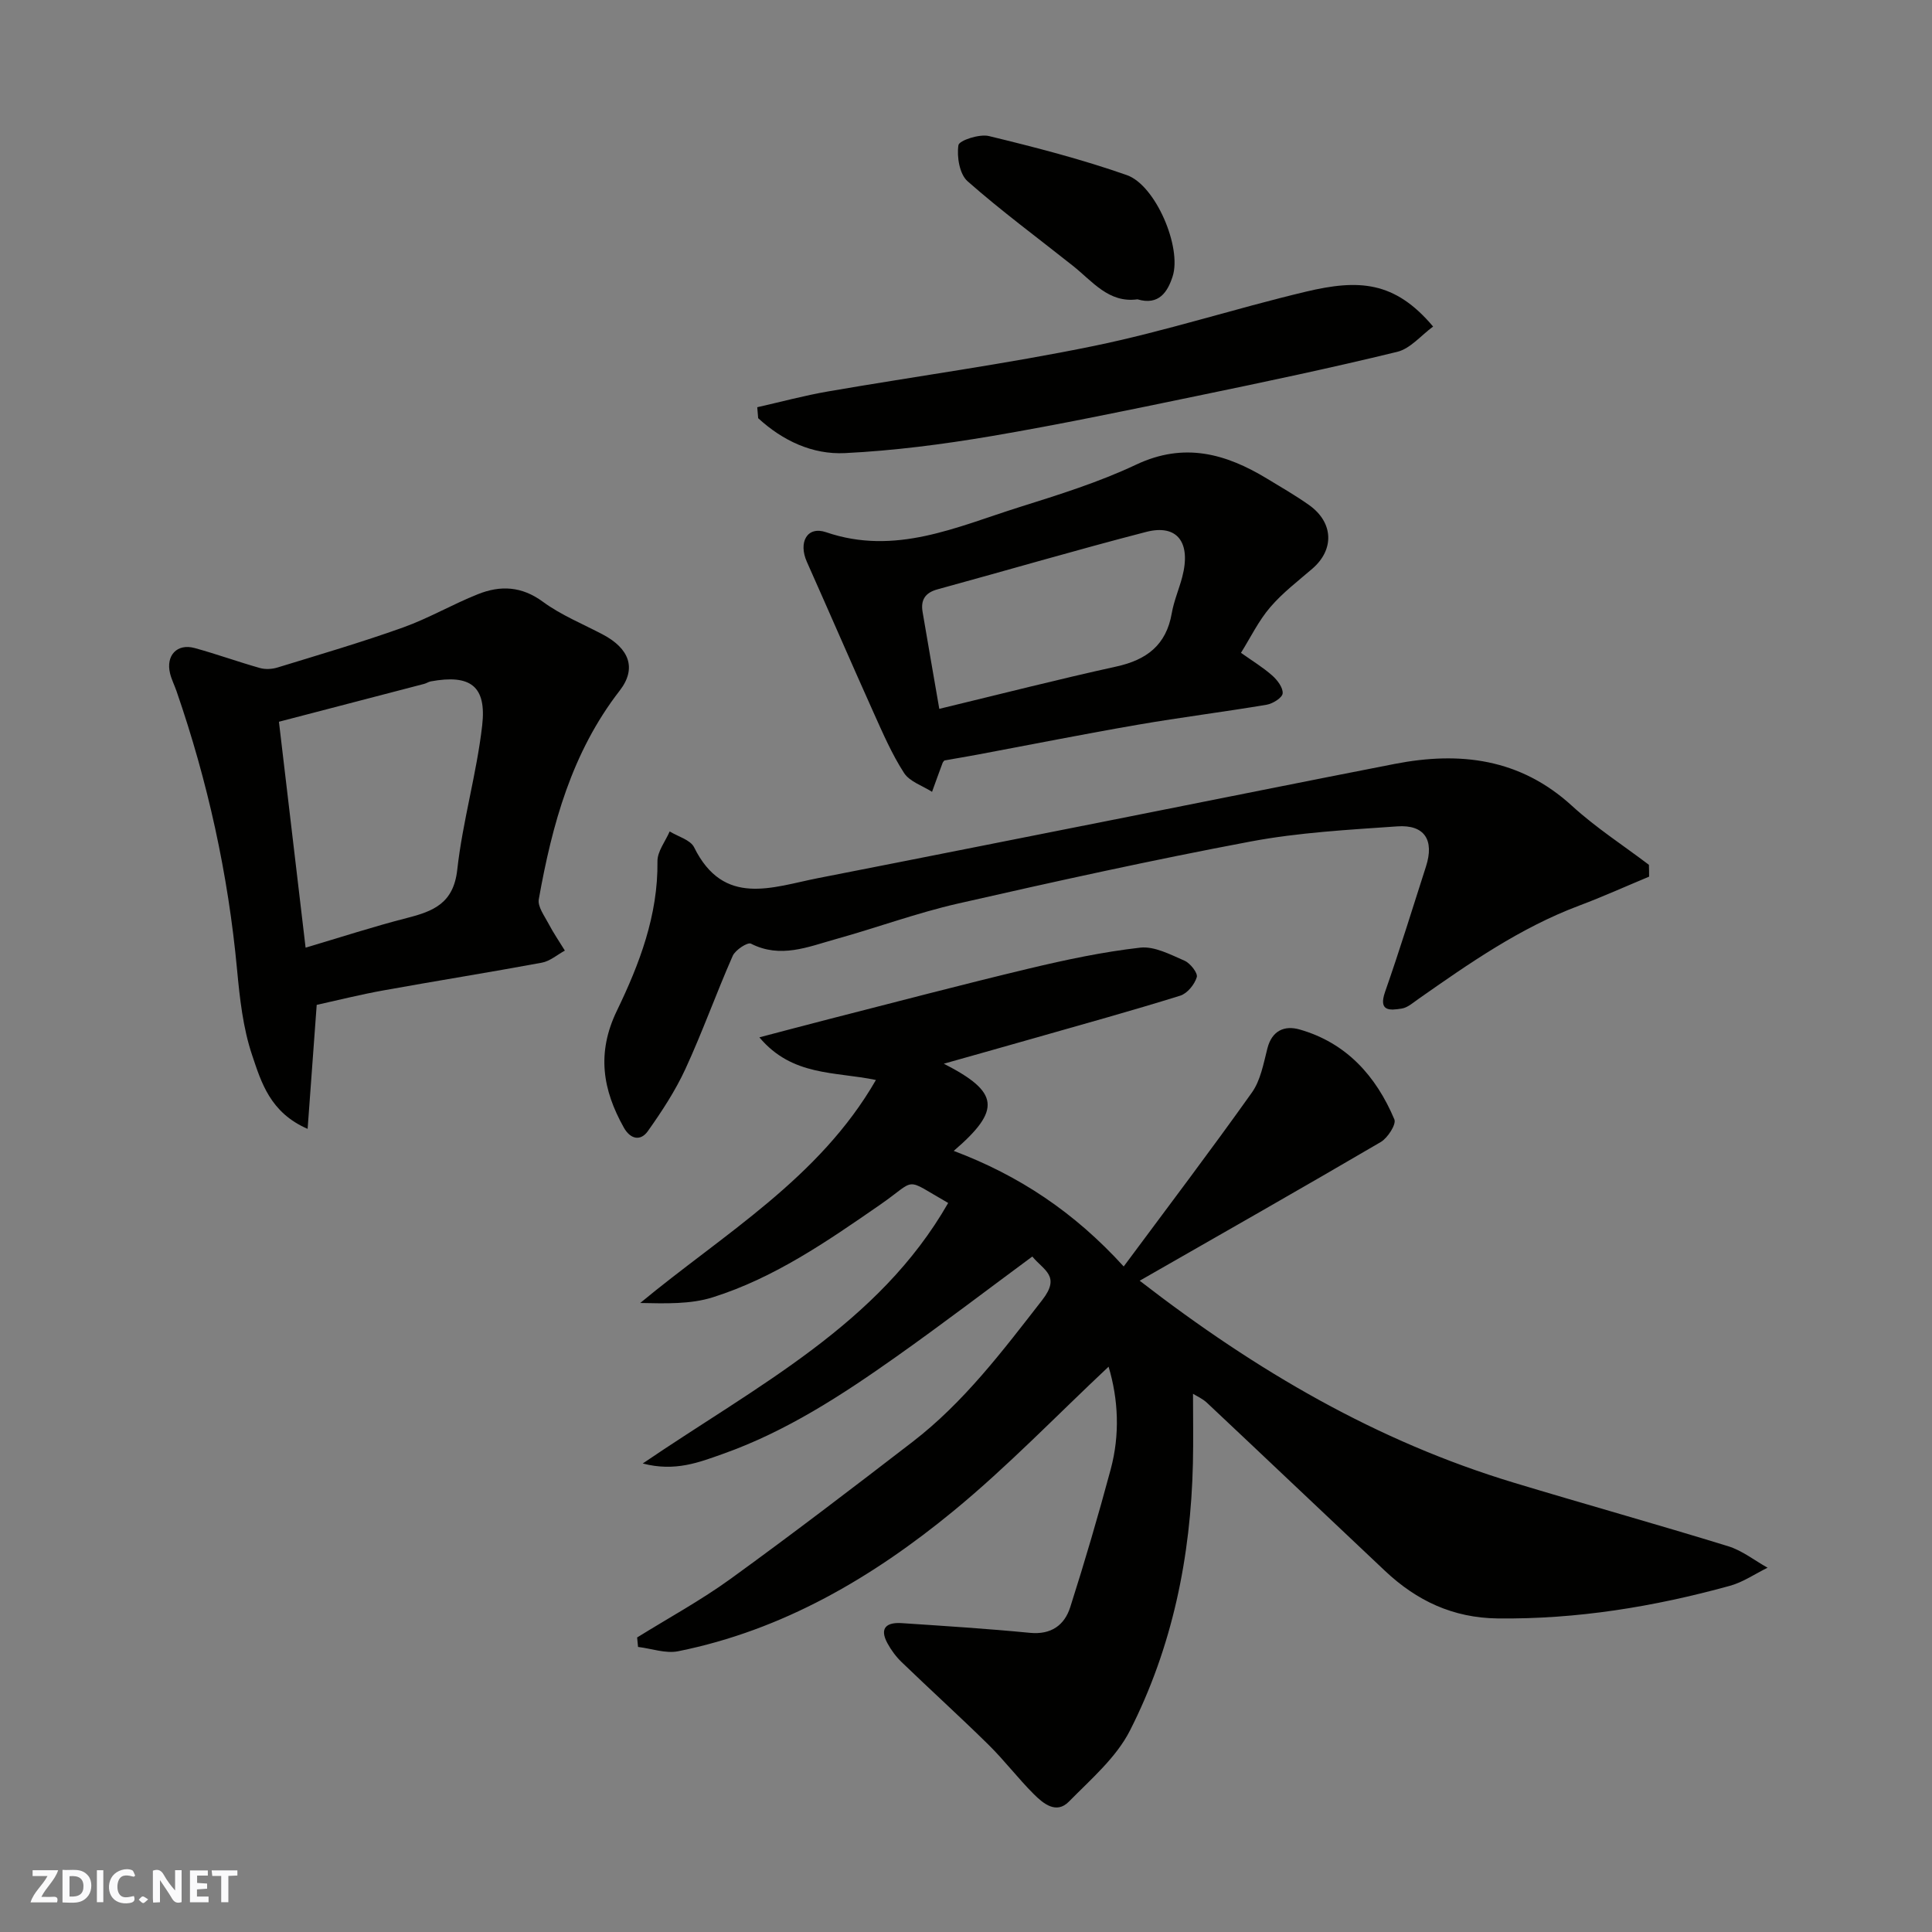 <svg enable-background="new 0 0 400 400" viewBox="0 0 400 400" xmlns="http://www.w3.org/2000/svg"><rect x="0" y="0" width="400" height="400" fill="#808080" stroke="none"/><g fill="#fafafb"><path d="m37.59 393.81c-.92.31-1.52.05-2-.78-.7-1.2-1.52-2.34-2.47-3.78v4.59c-.55.03-.95.05-1.41.07-.03-.37-.06-.64-.06-.91 0-1.91 0-3.81 0-5.7 1.13-.41 1.77-.03 2.29.91.62 1.11 1.38 2.14 2.31 3.19v-4.2h1.35v6.61z"/><path d="m12.94 393.88v-6.75c1.9.19 3.93-.54 5.37 1.29.8 1.01.78 2.88.03 3.97-1.37 1.97-3.4 1.51-5.4 1.49m1.45-1.22c2.04.12 2.92-.58 2.89-2.21-.03-1.51-.98-2.19-2.89-2z"/><path d="m11.81 393.87h-5.49c.68-2.18 2.47-3.48 3.51-5.45h-3.08v-1.21h5.29c-.71 2.13-2.44 3.48-3.47 5.51.86 0 1.63.04 2.39-.01.79-.05 1.14.21.85 1.16"/><path d="m39.33 393.86v-6.61h3.7v1.07h-2.22v1.52c.68.04 1.34.09 2.07.13v1.07c-.72.05-1.38.09-2.1.14v1.48h2.4v1.19h-3.85z"/><path d="m27.71 388.56c-1.15-.3-2.46-.61-3.1.64-.37.73-.41 1.93-.06 2.67.63 1.35 1.99.93 3.17.68.35.94-.01 1.32-.93 1.46-1.62.25-3.05-.27-3.76-1.48-.73-1.24-.6-3.03.31-4.17.88-1.11 2.71-1.7 4-1.16.32.13.44.74.65 1.12-.1.08-.19.16-.28.24"/><path d="m49.15 387.24v1.07c-.59.02-1.17.05-1.87.08v5.44h-1.48v-5.44h-1.85c-.05-.4-.08-.73-.13-1.15z"/><path d="m20.06 387.21h1.33v6.62h-1.33z"/><path d="m30.68 393.25c-.49.38-.8.79-1.05.76-.32-.05-.6-.45-.9-.7.26-.24.51-.64.8-.67.29-.04.62.3 1.15.61"/></g><path d="m235.96 265.16c24.31 18.82 49.28 33.29 77.42 41.8 14.78 4.47 29.66 8.62 44.42 13.17 2.9.89 5.45 2.94 8.16 4.45-2.6 1.27-5.08 3-7.82 3.75-15.71 4.33-31.66 6.94-48.06 6.75-9.27-.11-16.77-3.67-23.3-9.82-12.31-11.59-24.56-23.24-36.88-34.82-.92-.87-2.15-1.4-2.9-1.87 0 4.83.09 9.62-.02 14.41-.44 19.36-4.26 38.05-13.04 55.32-2.85 5.6-8.09 10.08-12.63 14.7-2.62 2.67-5.31.41-7.27-1.54-3.27-3.26-6.08-6.98-9.37-10.22-5.9-5.81-12.05-11.38-18.01-17.13-1.16-1.12-2.16-2.48-2.93-3.9-1.74-3.2-.1-4.36 2.94-4.16 8.86.59 17.72 1.15 26.56 2.01 4.41.43 7.17-1.59 8.36-5.34 3.01-9.43 5.79-18.93 8.36-28.48 1.95-7.24 1.59-14.53-.43-21.28-10.75 10.08-20.88 20.64-32.11 29.87-16.77 13.78-35.33 24.68-56.99 29.04-2.61.53-5.54-.56-8.32-.89-.06-.65-.12-1.31-.19-1.96 6.47-4.02 13.21-7.69 19.37-12.15 12.71-9.21 25.19-18.75 37.63-28.33 10.67-8.21 18.67-18.84 26.88-29.39 3.88-4.99.29-6.13-2.06-9-9.45 6.98-18.72 14.06-28.24 20.79-11.21 7.93-22.73 15.43-35.78 20.06-4.89 1.73-9.91 3.76-16.64 2 23.67-16.12 48.84-28.77 63.24-53.94-9.42-5.36-6.22-5.07-14.23.46-10.89 7.53-21.79 15.07-34.53 19.08-4.61 1.45-9.73 1.27-15 1.17 17.28-14.32 37.09-25.8 48.8-46.17-8.51-1.78-17.32-.72-24.13-8.83 5.28-1.38 9.75-2.58 14.24-3.73 13.86-3.54 27.7-7.19 41.61-10.52 7.59-1.81 15.26-3.44 23-4.32 2.94-.33 6.24 1.43 9.17 2.7 1.19.52 2.8 2.57 2.54 3.41-.46 1.52-1.96 3.37-3.42 3.83-10.09 3.14-20.28 5.96-30.45 8.86-6.08 1.74-12.18 3.44-18.5 5.23 11.46 5.87 11.97 9.53 2.05 18.05 13.42 5.06 24.87 12.59 35.19 23.93 9.17-12.36 18.04-24.05 26.54-36.01 1.8-2.53 2.41-6.01 3.21-9.14.95-3.72 3.56-4.8 6.66-3.92 9.69 2.76 15.84 9.63 19.63 18.62.43 1.02-1.38 3.83-2.81 4.68-16.33 9.56-32.78 18.91-49.92 28.72z" fill="#010100"/><path d="m65.57 208.05c-.63 8.59-1.23 16.71-1.88 25.67-7.77-3.37-9.6-9.65-11.48-15.23-1.9-5.63-2.57-11.77-3.13-17.75-1.84-19.74-6.06-38.93-12.53-57.64-.43-1.23-1.03-2.41-1.34-3.67-.91-3.72 1.45-6.26 5.09-5.26 4.53 1.24 8.97 2.85 13.49 4.13 1.12.32 2.5.25 3.63-.09 8.7-2.67 17.44-5.23 26-8.29 5.32-1.9 10.27-4.81 15.53-6.9 4.63-1.85 9.04-1.68 13.45 1.57 3.77 2.77 8.25 4.58 12.43 6.79 5.39 2.85 7.08 6.96 3.46 11.62-9.92 12.8-13.98 27.72-16.74 43.18-.27 1.52 1.16 3.42 2.01 5.04 1.01 1.93 2.25 3.73 3.39 5.59-1.58.86-3.08 2.19-4.76 2.5-10.89 2.02-21.84 3.76-32.74 5.73-4.77.85-9.48 2.04-13.88 3.01zm-2.3-11.85c7.28-2.15 14.07-4.37 20.98-6.14 5.5-1.4 9.65-3.05 10.42-9.99 1.11-10.02 4.01-19.84 5.16-29.86.94-8.2-2.46-10.63-10.63-9.14-.48.09-.91.4-1.38.52-9.88 2.58-19.76 5.15-30.07 7.84 1.84 15.54 3.64 30.81 5.52 46.77z" fill="#010100"/><path d="m341.43 181.5c-4.83 2.01-9.61 4.17-14.51 6.01-12.21 4.59-22.77 11.96-33.33 19.37-1.07.75-2.17 1.74-3.37 1.93-2.43.39-4.89.65-3.45-3.47 3.01-8.59 5.69-17.3 8.47-25.96 1.75-5.45-.3-8.68-5.93-8.29-10.15.71-20.39 1.26-30.35 3.13-20.31 3.82-40.51 8.27-60.66 12.86-8.54 1.95-16.82 5.01-25.28 7.36-5.72 1.59-11.43 4.06-17.55.93-.69-.35-3.23 1.31-3.77 2.53-3.41 7.74-6.25 15.73-9.79 23.41-2.09 4.53-4.88 8.79-7.78 12.88-1.51 2.13-3.61 1.69-4.97-.73-4.39-7.83-5.67-15.45-1.44-24.2 4.66-9.64 8.54-19.77 8.4-30.93-.03-2.05 1.64-4.13 2.53-6.19 1.73 1.07 4.3 1.74 5.06 3.29 6.13 12.42 16.2 8.23 25.69 6.37 21.58-4.22 43.15-8.53 64.72-12.8 18.21-3.61 36.42-7.29 54.64-10.84 13.51-2.63 25.97-1.13 36.7 8.68 4.92 4.5 10.6 8.17 15.93 12.21.03.81.04 1.63.04 2.45z" fill="#010100"/><path d="m256.93 135.16c2.27 1.62 4.51 2.97 6.45 4.68 1.07.94 2.28 2.53 2.18 3.72-.08.9-2.05 2.14-3.33 2.35-8.85 1.49-17.76 2.6-26.61 4.13-11.08 1.91-22.1 4.11-33.15 6.18-2.24.42-4.49.79-6.93 1.22-.03.04-.3.27-.4.55-.74 1.98-1.45 3.96-2.17 5.95-1.98-1.27-4.64-2.11-5.8-3.91-2.52-3.9-4.39-8.24-6.31-12.5-4.66-10.37-9.17-20.81-13.8-31.19-1.82-4.07.05-7.49 3.97-6.15 14.31 4.9 27.01-1.1 39.98-5.18 8.19-2.58 16.48-5.16 24.21-8.81 9.95-4.7 18.56-2.29 27.13 2.91 2.93 1.78 5.91 3.49 8.7 5.47 5.06 3.61 5.24 9.21.66 13.16-2.99 2.58-6.19 5.01-8.73 7.99-2.4 2.79-4.05 6.23-6.05 9.43zm-62.46 11.6c12.72-3.07 24.64-6.12 36.65-8.76 6.29-1.38 10.34-4.45 11.48-11.03.44-2.54 1.5-4.97 2.16-7.47 1.89-7.17-.99-11.05-7.47-9.37-14.46 3.74-28.79 7.95-43.2 11.89-2.53.69-3.5 2.18-3.08 4.66 1.11 6.54 2.25 13.08 3.46 20.08z" fill="#010100"/><path d="m156.78 84.31c4.89-1.1 9.75-2.42 14.68-3.27 18.33-3.17 36.78-5.67 54.99-9.41 14.78-3.04 29.21-7.74 43.91-11.24 10.93-2.6 18.39-2.24 26.35 7.22-2.5 1.83-4.71 4.57-7.42 5.23-13.74 3.35-27.59 6.27-41.44 9.13-14.2 2.94-28.4 5.91-42.69 8.34-9.99 1.69-20.1 3-30.21 3.5-6.76.34-12.93-2.59-17.98-7.23-.07-.75-.13-1.51-.19-2.27z" fill="#010100"/><path d="m235.5 61.97c-5.95.83-9.31-3.72-13.37-6.94-7.3-5.8-14.83-11.35-21.81-17.51-1.66-1.47-2.25-5.06-1.89-7.46.15-.99 4.36-2.37 6.32-1.89 9.61 2.33 19.22 4.81 28.54 8.08 5.98 2.09 11.43 14.99 9.49 20.98-1.01 3.14-2.81 6.08-7.28 4.74z" fill="#010100"/></svg>